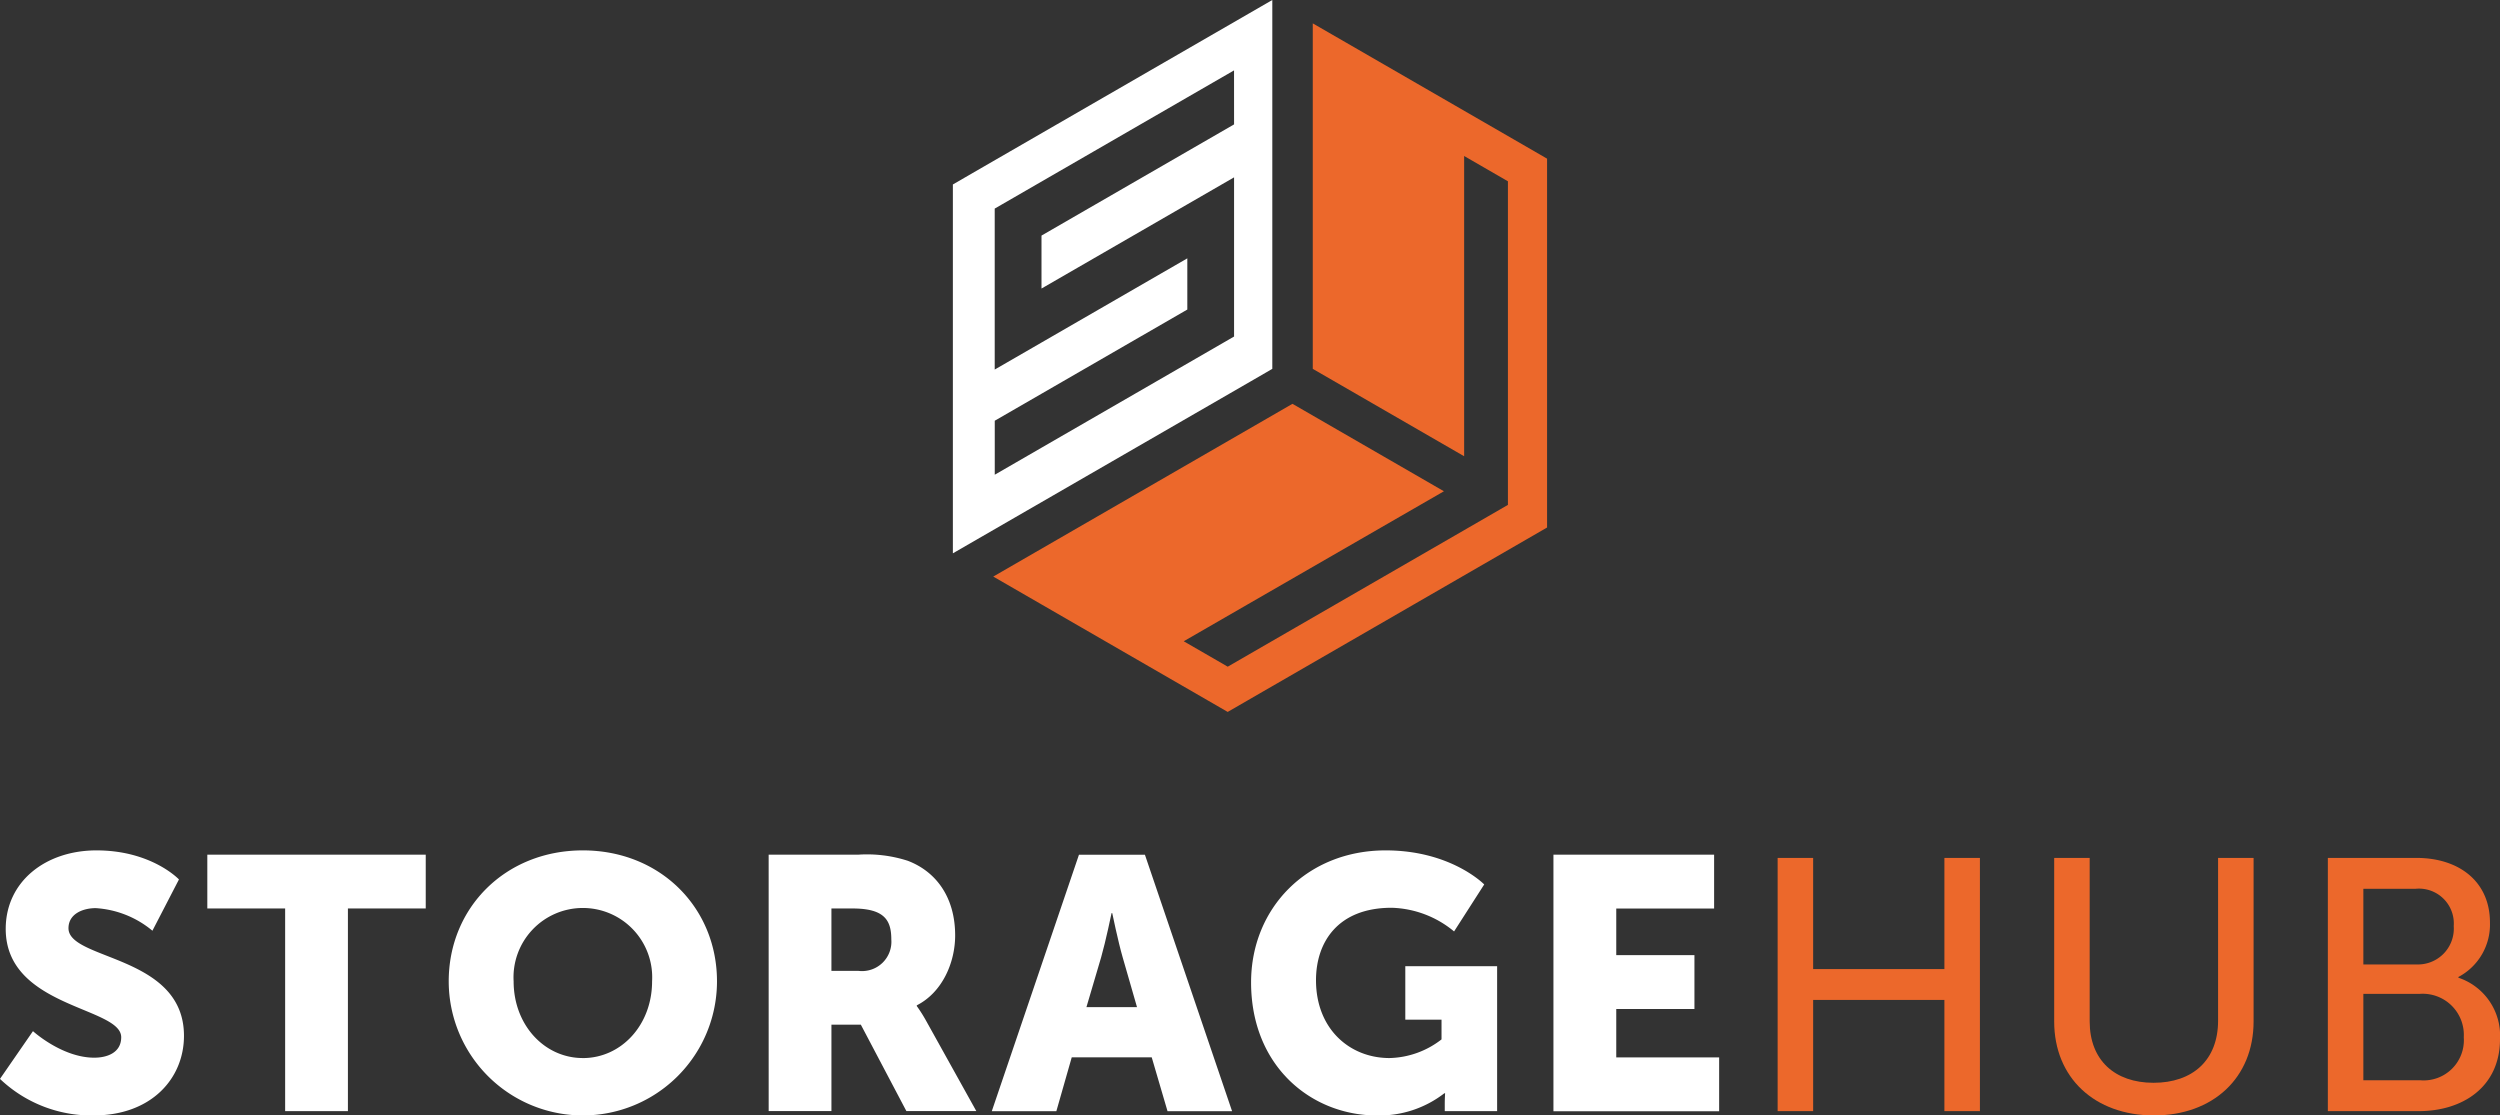 <svg xmlns="http://www.w3.org/2000/svg" width="260" height="116.005" viewBox="0 0 260 116.005">
  <rect x="0" y="0" width="260" height="116.005" fill="#333333" stroke="none"/>
  <g id="Group_7086" data-name="Group 7086" transform="translate(-29.872 -122.873)">
    <g id="Group_1" data-name="Group 1" transform="translate(29.872 211.313)">
      <path id="Path_1" data-name="Path 1" d="M33.3,407.824s3.022,2.76,6.378,2.76c1.343,0,2.8-.522,2.8-2.126,0-3.17-12.011-3.058-12.011-11.265,0-4.923,4.14-8.168,9.437-8.168,5.744,0,8.579,3.022,8.579,3.022l-2.76,5.334a10.177,10.177,0,0,0-5.894-2.35c-1.343,0-2.835.6-2.835,2.089,0,3.357,12.011,2.76,12.011,11.19,0,4.439-3.394,8.28-9.4,8.28a13.768,13.768,0,0,1-9.735-3.8Z" transform="translate(-29.872 -389.025)" fill="#fff"/>
      <path id="Path_2" data-name="Path 2" d="M102.852,395.967H94.758v-5.6h22.716v5.6h-8.094v21.074h-6.528Z" transform="translate(-73.197 -389.924)" fill="#fff"/>
      <path id="Path_3" data-name="Path 3" d="M184.259,389.025c8.056,0,13.95,5.968,13.95,13.615a13.95,13.95,0,0,1-27.9,0C170.308,394.993,176.2,389.025,184.259,389.025Zm0,21.6c3.99,0,7.2-3.431,7.2-7.982a7.212,7.212,0,1,0-14.4,0C177.059,407.19,180.267,410.622,184.259,410.622Z" transform="translate(-123.642 -389.025)" fill="#fff"/>
      <path id="Path_4" data-name="Path 4" d="M270.445,390.372h9.287a13.806,13.806,0,0,1,5.185.634c3.021,1.157,4.924,3.88,4.924,7.759,0,2.835-1.343,5.93-3.991,7.274v.074a15.328,15.328,0,0,1,1.007,1.6l5.185,9.325h-7.273l-4.737-8.989h-3.058v8.989h-6.527Zm9.362,12.085a3.052,3.052,0,0,0,3.394-3.283c0-2.014-.746-3.208-4.028-3.208h-2.2v6.49Z" transform="translate(-190.505 -389.924)" fill="#fff"/>
      <path id="Path_5" data-name="Path 5" d="M356.907,411.446h-8.318l-1.6,5.6h-6.714l9.064-26.669H356.2l9.064,26.669h-6.714Zm-4.178-14.994s-.6,2.909-1.082,4.588l-1.53,5.184h5.259l-1.492-5.184c-.485-1.679-1.082-4.588-1.082-4.588Z" transform="translate(-237.128 -389.924)" fill="#fff"/>
      <path id="Path_6" data-name="Path 6" d="M435.423,389.025c6.825,0,10.257,3.544,10.257,3.544l-3.134,4.886a10.609,10.609,0,0,0-6.489-2.462c-5.6,0-7.871,3.581-7.871,7.535,0,5.072,3.506,8.094,7.647,8.094a9.126,9.126,0,0,0,5.408-1.94V406.63h-3.767v-5.558h9.549v15.069h-5.446V415.4c0-.56.037-1.119.037-1.119h-.074a11.051,11.051,0,0,1-7.012,2.313c-6.826,0-13.093-5.11-13.093-13.838C421.435,394.993,427.291,389.025,435.423,389.025Z" transform="translate(-291.322 -389.025)" fill="#fff"/>
      <path id="Path_7" data-name="Path 7" d="M516.067,390.372h16.71v5.6H522.6v4.849h8.131v5.6H522.6v5.035h10.7v5.6H516.067Z" transform="translate(-354.509 -389.924)" fill="#fff"/>
      <path id="Path_8" data-name="Path 8" d="M586.234,391.382h3.693v11.563h13.651V391.382h3.693v26.334h-3.693V406.153H589.927v11.563h-3.693Z" transform="translate(-401.36 -390.599)" fill="#ec682b"/>
      <path id="Path_9" data-name="Path 9" d="M672.786,391.382h3.692v17.009c0,4.028,2.611,6.378,6.639,6.378,4.066,0,6.714-2.35,6.714-6.453V391.382h3.693v17.009c0,5.856-4.214,9.773-10.368,9.773s-10.37-3.916-10.37-9.773Z" transform="translate(-459.151 -390.599)" fill="#ec682b"/>
      <path id="Path_10" data-name="Path 10" d="M758.438,391.382h9.213c4.438,0,7.646,2.462,7.646,6.714a6.165,6.165,0,0,1-3.282,5.669v.075a6.344,6.344,0,0,1,4.327,6.378c0,4.961-3.842,7.5-8.467,7.5h-9.437Zm9.213,11.078a3.73,3.73,0,0,0,3.879-3.99,3.625,3.625,0,0,0-3.953-3.879h-5.446v7.87Zm.41,12.048a4.182,4.182,0,0,0,4.514-4.476,4.278,4.278,0,0,0-4.551-4.513h-5.893v8.989Z" transform="translate(-516.342 -390.599)" fill="#ec682b"/>
    </g>
    <g id="Group_2" data-name="Group 2" transform="translate(128.971 122.873)">
      <path id="Path_11" data-name="Path 11" d="M330.346,140.758l-2.244,1.3v38.361l30.977-17.885,2.244-1.3V122.873Zm27-4.948-4.862,2.807-15.165,8.756v5.508l15.165-8.756,4.862-2.808v16.556l-20.027,11.563-4.862,2.808v-5.615l4.862-2.807,15.165-8.756V149.74L337.315,158.5v0l-4.862,2.807v-16.74L352.481,133l4.862-2.807Z" transform="translate(-328.102 -122.873)" fill="#fff"/>
      <path id="Path_12" data-name="Path 12" d="M396.241,143.044,373.97,130.186v35.931l15.743,9.089V143.981l2.453,1.416,2.1,1.214v33.653l-2.1,1.214-24.94,14.4-2.1,1.214-2.1-1.214-2.477-1.43,2.477-1.428,4.2-2.423,20.384-11.749-15.752-9.094-31.117,17.965,22.281,12.864,2.1,1.214,2.1-1.214,29.015-16.752,2.1-1.214V144.257Z" transform="translate(-336.541 -127.756)" fill="#ec682b"/>
    </g>
  </g>
</svg>
